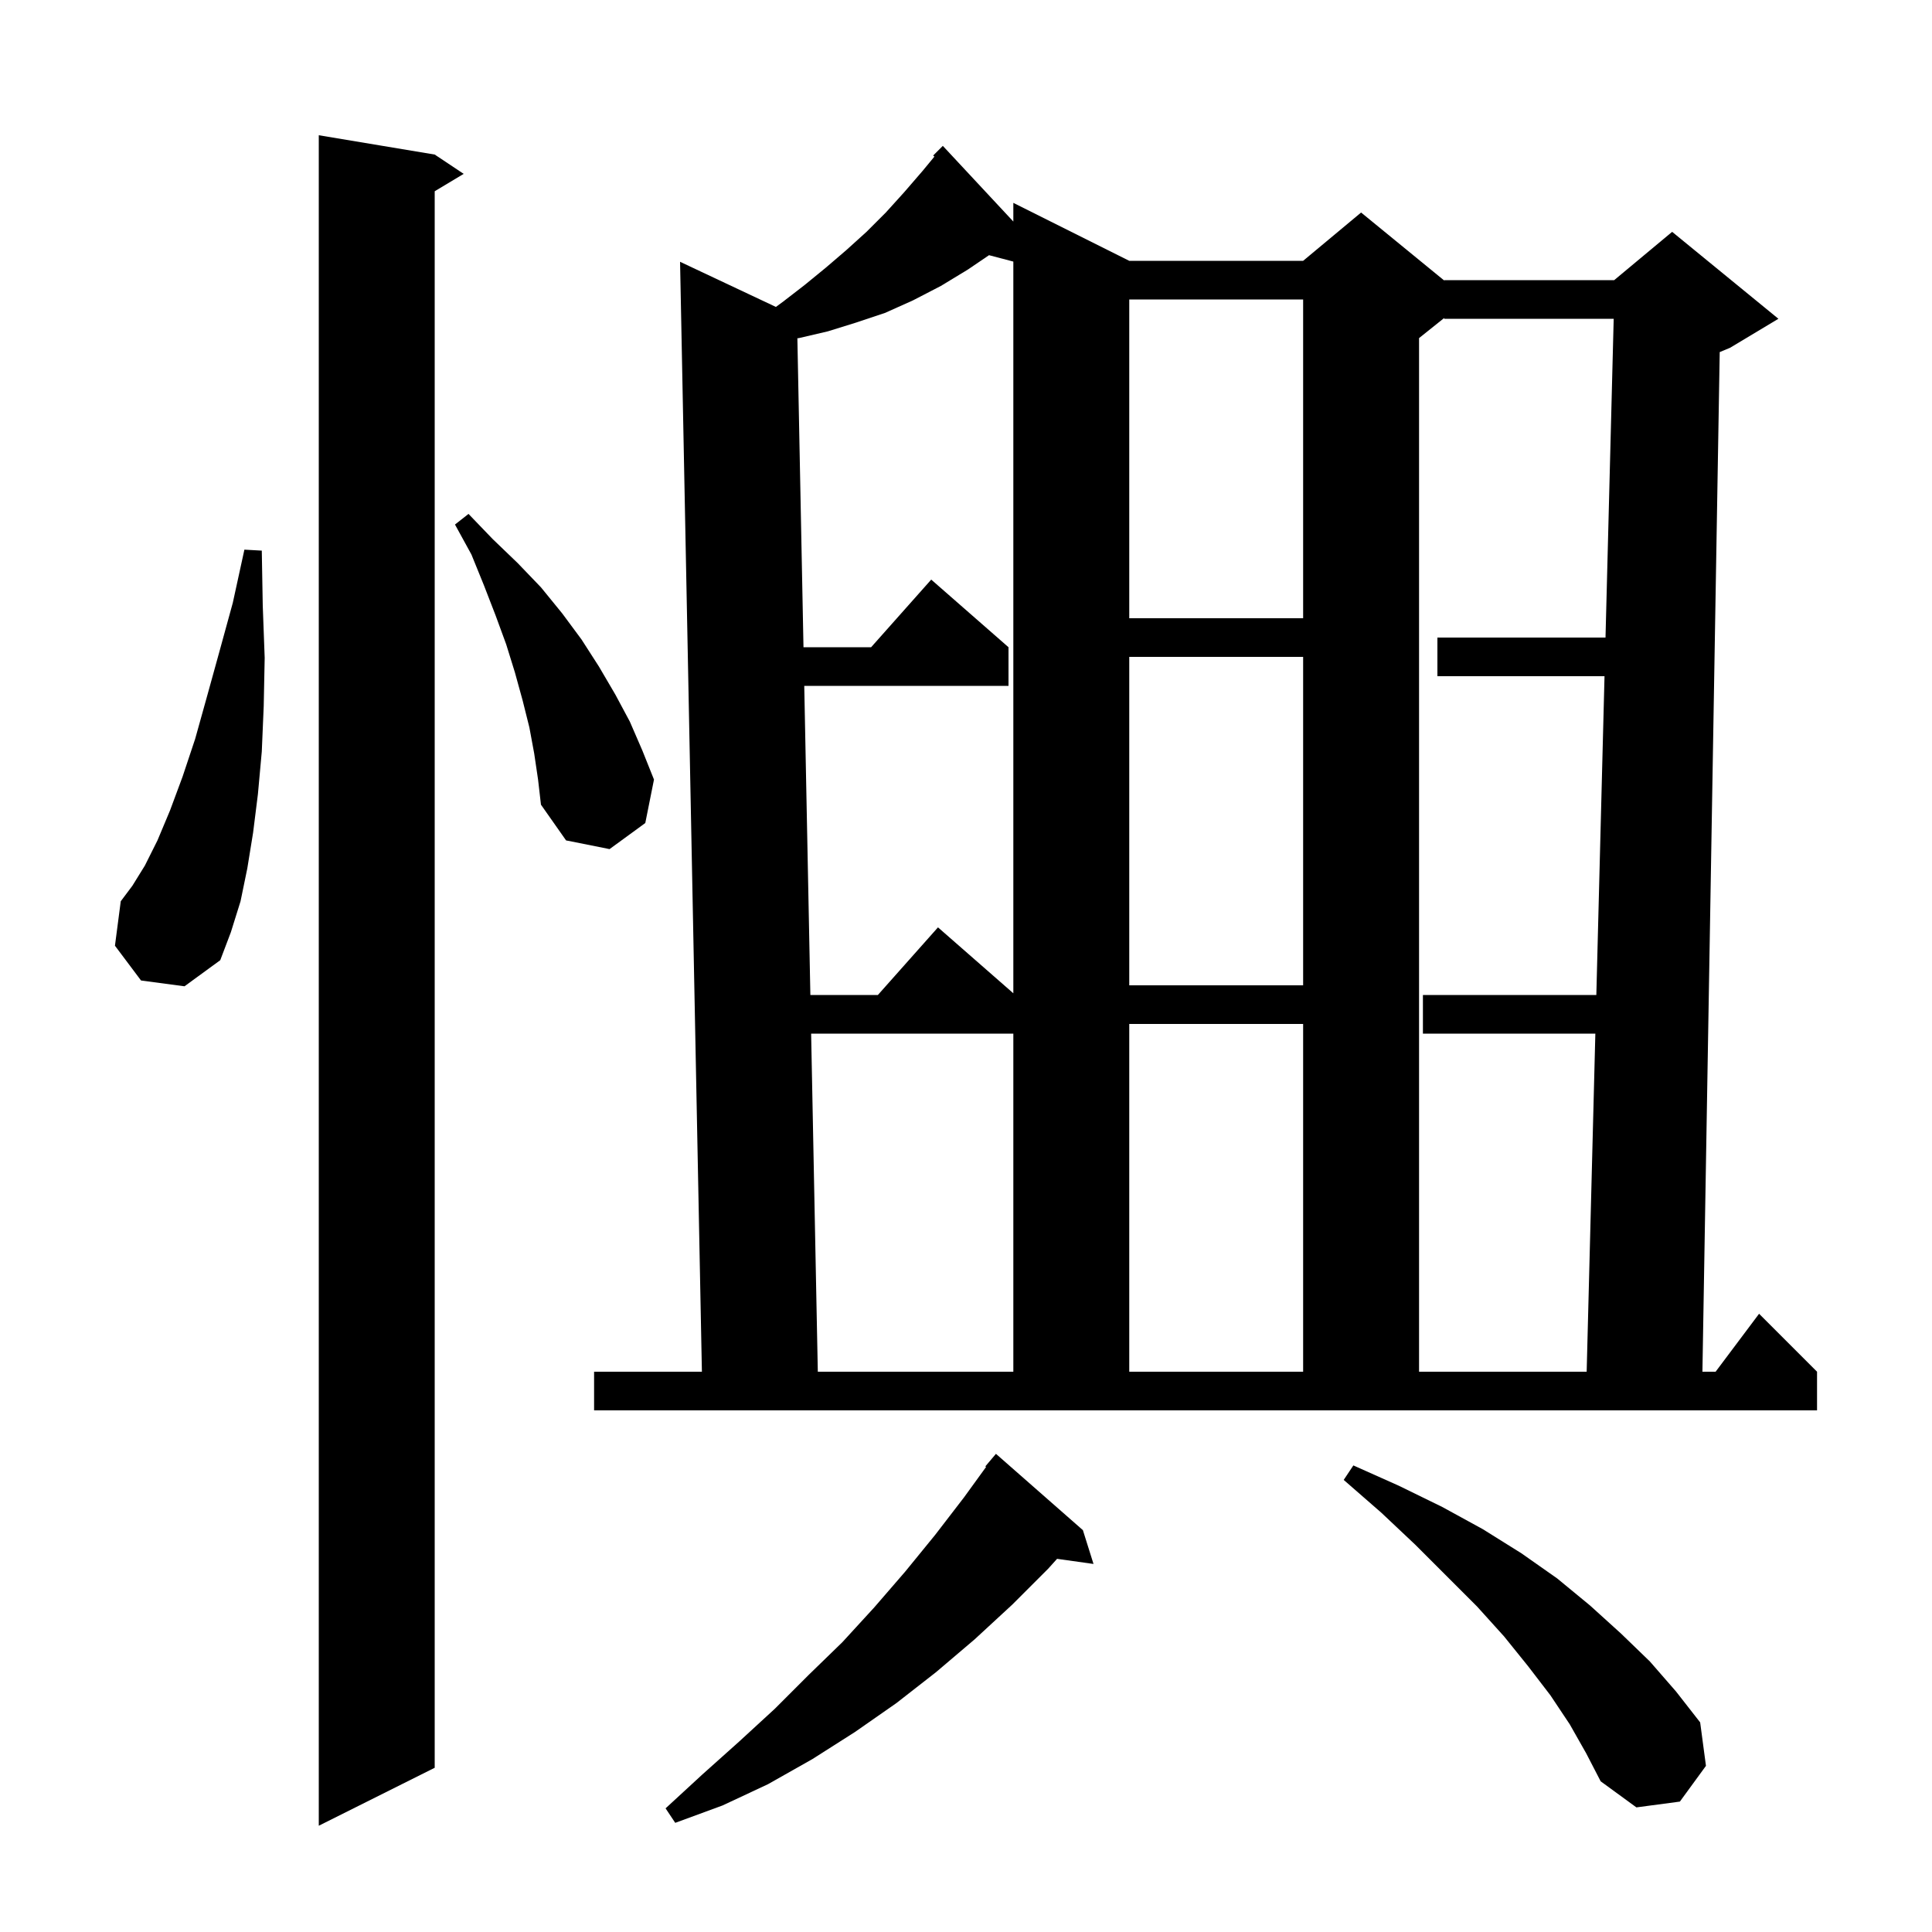 <svg xmlns="http://www.w3.org/2000/svg" xmlns:xlink="http://www.w3.org/1999/xlink" version="1.1" baseProfile="full" viewBox="0 0 200 200" width="200" height="200"><g fill="currentColor"><path d="M 45.0 16.0 L 48.0 18.0 L 45.0 19.8 L 45.0 183.0 L 33.0 189.0 L 33.0 14.0 Z M 112.1 158.4 L 113.2 161.9 L 109.427 161.37 L 108.5 162.4 L 104.8 166.1 L 100.9 169.7 L 96.9 173.1 L 92.8 176.3 L 88.5 179.3 L 84.1 182.1 L 79.5 184.7 L 74.8 186.9 L 69.9 188.7 L 68.9 187.2 L 72.7 183.7 L 76.5 180.3 L 80.2 176.9 L 83.7 173.4 L 87.2 170.0 L 90.5 166.4 L 93.7 162.7 L 96.8 158.9 L 99.8 155.0 L 102.081 151.853 L 102.0 151.8 L 103.1 150.5 Z M 162.5 178.5 L 160.5 175.5 L 158.2 172.5 L 155.7 169.4 L 152.9 166.3 L 146.5 159.9 L 143.0 156.6 L 139.1 153.2 L 140.1 151.7 L 144.8 153.8 L 149.3 156.0 L 153.5 158.3 L 157.5 160.8 L 161.2 163.4 L 164.6 166.2 L 167.8 169.1 L 170.8 172.0 L 173.5 175.1 L 176.0 178.3 L 176.6 182.8 L 173.9 186.5 L 169.4 187.1 L 165.7 184.4 L 164.2 181.5 Z M 104.9 22.934 L 104.9 21.0 L 116.9 27.0 L 134.9 27.0 L 140.9 22.0 L 149.5 29.036 L 149.5 29.0 L 167.1 29.0 L 173.1 24.0 L 184.1 33.0 L 179.1 36.0 L 178.025 36.448 L 176.234 142.0 L 177.6 142.0 L 182.1 136.0 L 188.1 142.0 L 188.1 146.0 L 61.5 146.0 L 61.5 142.0 L 72.661 142.0 L 70.4 27.1 L 80.323 31.774 L 81.1 31.2 L 83.3 29.5 L 85.5 27.7 L 87.6 25.9 L 89.7 24.0 L 91.7 22.0 L 93.6 19.9 L 95.5 17.7 L 96.73 16.211 L 96.6 16.1 L 97.6 15.1 Z M 83.968 107.0 L 84.66 142.0 L 104.9 142.0 L 104.9 107.0 Z M 116.9 106.0 L 116.9 142.0 L 134.9 142.0 L 134.9 106.0 Z M 146.9 35.0 L 146.9 142.0 L 164.251 142.0 L 165.15 107.0 L 147.3 107.0 L 147.3 103.0 L 165.252 103.0 L 166.099 70.0 L 148.8 70.0 L 148.8 66.0 L 166.202 66.0 L 167.049 33.0 L 149.5 33.0 L 149.5 32.92 Z M 100.2 27.9 L 97.4 29.6 L 94.5 31.1 L 91.6 32.4 L 88.6 33.4 L 85.7 34.3 L 82.7 35.0 L 82.544 35.016 L 83.177 67.0 L 90.178 67.0 L 96.4 60.0 L 104.4 67.0 L 104.4 71.0 L 83.256 71.0 L 83.889 103.0 L 90.878 103.0 L 97.1 96.0 L 104.9 102.825 L 104.9 27.079 L 102.385 26.417 Z M 116.9 68.0 L 116.9 102.0 L 134.9 102.0 L 134.9 68.0 Z M 14.6 101.5 L 11.9 97.9 L 12.5 93.3 L 13.7 91.7 L 15.0 89.6 L 16.3 87.0 L 17.6 83.9 L 18.9 80.4 L 20.2 76.5 L 21.4 72.2 L 22.7 67.5 L 24.1 62.4 L 25.3 56.9 L 27.1 57.0 L 27.2 62.7 L 27.4 68.1 L 27.3 73.1 L 27.1 77.8 L 26.7 82.2 L 26.2 86.2 L 25.6 89.9 L 24.9 93.3 L 23.9 96.5 L 22.8 99.4 L 19.1 102.1 Z M 55.3 78.0 L 54.8 75.3 L 54.1 72.5 L 53.3 69.6 L 52.4 66.7 L 51.3 63.7 L 50.1 60.6 L 48.8 57.4 L 47.1 54.3 L 48.5 53.2 L 51.0 55.8 L 53.6 58.3 L 56.0 60.8 L 58.2 63.5 L 60.2 66.2 L 62.0 69.0 L 63.7 71.9 L 65.2 74.7 L 66.5 77.7 L 67.7 80.7 L 66.8 85.2 L 63.1 87.9 L 58.6 87.0 L 56.0 83.3 L 55.7 80.7 Z M 116.9 31.0 L 116.9 64.0 L 134.9 64.0 L 134.9 31.0 Z "/></g></svg>